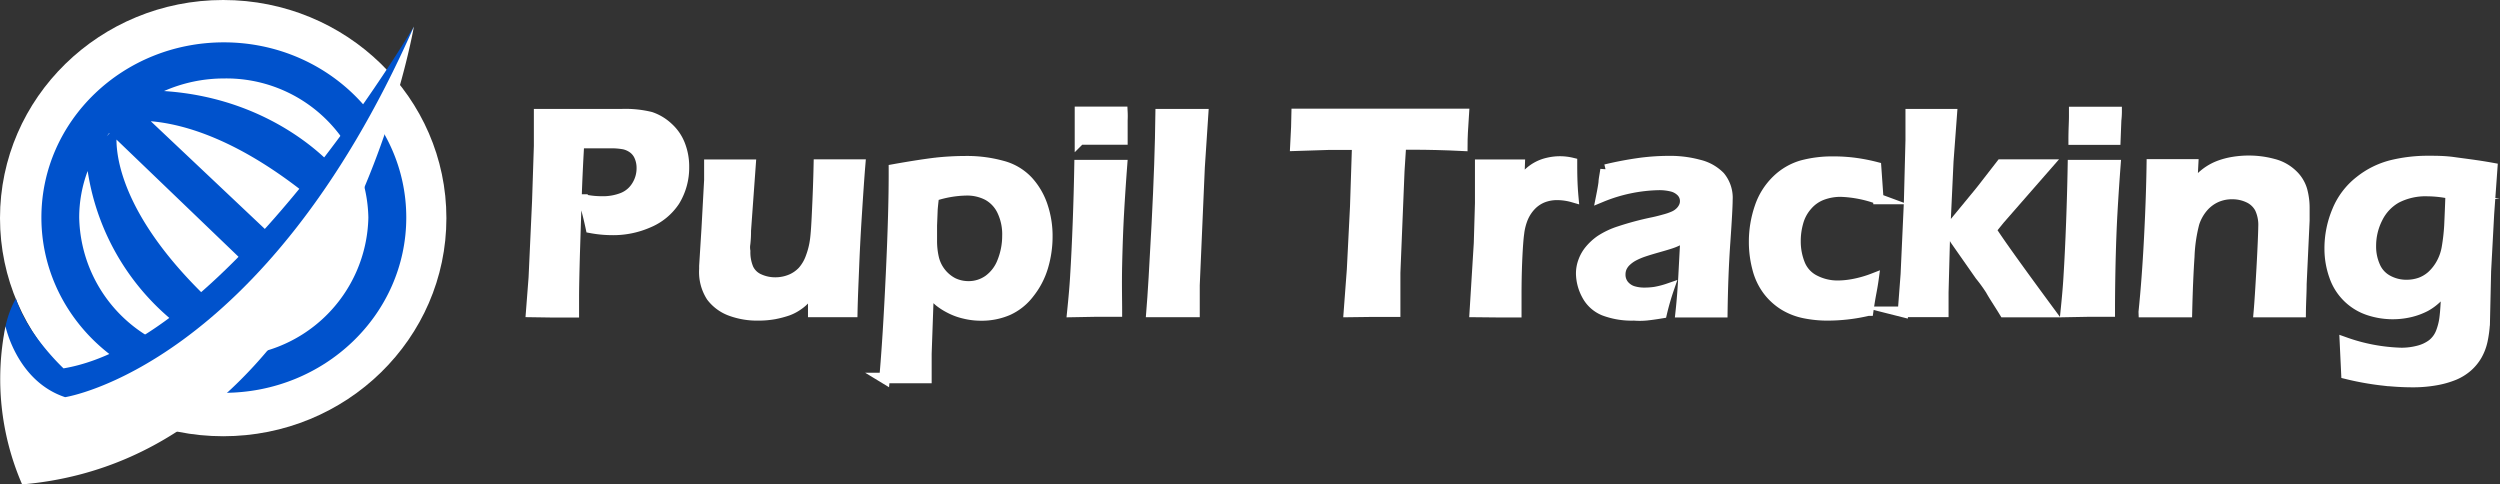 <svg xmlns="http://www.w3.org/2000/svg" viewBox="0 0 236.11 45.75"><rect x="0" y="0" width="236.11" height="45.75" fill="#333333" stroke="none"/><defs><style>.cls-1,.cls-3{fill:#fff;}.cls-2{fill:#0052cc;}.cls-3{stroke:#fff;stroke-miterlimit:10;}</style></defs><g id="Layer_2" data-name="Layer 2"><g id="Layer_1-2" data-name="Layer 1"><g id="Layer_2-2" data-name="Layer 2"><g id="Layer_1-2-2" data-name="Layer 1-2"><ellipse class="cls-1" cx="21.08" cy="20.6" rx="21.08" ry="20.6"/><ellipse class="cls-1" cx="21.08" cy="20.6" rx="16.46" ry="15.82"/><path class="cls-2" d="M21.14,4C11.62,4,3.91,11.4,3.91,20.54S11.62,37.1,21.14,37.1s17.23-7.41,17.23-16.56S30.65,4,21.14,4Zm-10.8,8.6-.26.27.23-.3Zm10.8,21.08A13.41,13.41,0,0,1,7.48,20.55h0a12.5,12.5,0,0,1,.8-4.4,22.72,22.72,0,0,0,9.28,15.1l2.73-2.42C12.21,21.34,11,15.64,11,13.18l13.12,12.6,2.52-2.62L14.24,11.45c3.11.26,8.36,1.71,15.25,7.35L31.72,16S26.24,9.3,15.49,8.6a14.07,14.07,0,0,1,5.65-1.19A13.41,13.41,0,0,1,34.79,20.54,13.4,13.4,0,0,1,21.14,33.66Z"/><path class="cls-2" d="M1.5,28.19A9.54,9.54,0,0,0,.32,32.4,9.12,9.12,0,0,0,6,38.21S26.24,36.1,39.09,2.5c0,0-17.46,29.67-33.09,32.29C6,34.79,2.57,31.6,1.5,28.19Z"/><path class="cls-1" d="M.52,30.82S1.59,36,6.15,37.51c0,0,18.75-2.83,32.94-35,0,0-7,40.67-37,43.24A25,25,0,0,1,.52,30.82Z"/><path class="cls-3" d="M50.17,29.46l.25-3.24L50.75,19l.17-5.21v-3h7.74a10,10,0,0,1,2.78.27,4.51,4.51,0,0,1,1.66,1,4.26,4.26,0,0,1,1.08,1.54,5.58,5.58,0,0,1,.41,2.17,6,6,0,0,1-.88,3.21A5.48,5.48,0,0,1,61.27,21a8.25,8.25,0,0,1-3.46.71,11.2,11.2,0,0,1-2-.19c-.2-.95-.43-1.84-.68-2.67a7.93,7.93,0,0,0,1.68.18,5.08,5.08,0,0,0,2-.34,2.76,2.76,0,0,0,1.32-1.11,3.14,3.14,0,0,0,.49-1.74,2.7,2.7,0,0,0-.21-1.05A1.84,1.84,0,0,0,59.8,14a2.31,2.31,0,0,0-.86-.39,6.67,6.67,0,0,0-1.34-.1H54.68q-.16,2.69-.24,5.13L54.27,24c-.05,1.85-.08,3.21-.08,4.07v1.42h-2Z"/><path class="cls-3" d="M80.49,29.46H76.81V27.19a10.74,10.74,0,0,1-.67.92,3.72,3.72,0,0,1-.75.68,4.17,4.17,0,0,1-1,.53,9.21,9.21,0,0,1-1.25.33,8.36,8.36,0,0,1-1.5.13A7.22,7.22,0,0,1,69,29.34,4,4,0,0,1,67.19,28a4.27,4.27,0,0,1-.66-2.58v-.29l.22-3.53L67,17V15.56h3.88l-.45,6.23A10.31,10.31,0,0,1,70.37,23a2.1,2.1,0,0,0,0,.72,4,4,0,0,0,.29,1.63,2,2,0,0,0,1,1,3.65,3.65,0,0,0,1.56.34,3.83,3.83,0,0,0,1.5-.3,3.27,3.27,0,0,0,1.1-.77,4,4,0,0,0,.77-1.33A7.41,7.41,0,0,0,77,22.63q.1-.75.18-2.58c.07-1.47.13-3,.16-4.5h3.89c-.11,1.33-.22,3-.34,4.89s-.2,3.54-.25,4.84S80.52,28,80.49,29.46Z"/><path class="cls-3" d="M83.54,35.73c.23-2.54.43-5.83.62-9.88s.28-7.33.27-9.85c1.73-.31,3.07-.51,4-.62a26.69,26.69,0,0,1,2.83-.15,12.45,12.45,0,0,1,3.38.44,5.09,5.09,0,0,1,2.46,1.46,6.53,6.53,0,0,1,1.37,2.38,8.77,8.77,0,0,1,.44,2.83,10,10,0,0,1-.42,2.87,7.37,7.37,0,0,1-1.3,2.48,5.21,5.21,0,0,1-2,1.6,6.23,6.23,0,0,1-2.52.5,6.53,6.53,0,0,1-1.59-.19,5.73,5.73,0,0,1-1.38-.51,5.85,5.85,0,0,1-1-.64,11.8,11.8,0,0,1-1-1l-.21,5.95v2.3h-4ZM88.2,18.5c-.07.49-.11.92-.14,1.27L88,21.29c0,.67,0,1.15,0,1.45a7.19,7.19,0,0,0,.17,1.6A3.56,3.56,0,0,0,90,26.72a3.35,3.35,0,0,0,1.46.33,3.24,3.24,0,0,0,1.9-.59,3.8,3.8,0,0,0,1.32-1.74,6.58,6.58,0,0,0,.47-2.44,5.17,5.17,0,0,0-.51-2.42,3.26,3.26,0,0,0-1.38-1.44,4.22,4.22,0,0,0-2-.45A10.3,10.3,0,0,0,88.2,18.5Z"/><path class="cls-3" d="M101.28,29.46c.14-1.37.24-2.51.29-3.43.09-1.46.17-3.13.24-5s.12-3.68.15-5.43h4c-.12,1.59-.22,3.1-.3,4.54s-.14,3.06-.18,4.86,0,3.33,0,4.42h-2ZM102,13.17c0-.94,0-1.66,0-2.16v-.44h4a7.78,7.78,0,0,1,0,.78v1.82h-4Z"/><path class="cls-3" d="M108.76,29.46q.19-2.31.5-8.31t.36-10.36h4l-.33,5-.48,11.13,0,2.54h-4Z"/><path class="cls-3" d="M127.4,29.46l.3-4,.3-5.95.19-5.85H125.5l-3.15.1q.11-2,.12-3h15.77c-.09,1.3-.14,2.3-.14,3q-2.47-.12-4.74-.12h-1.05l-.16,2.5-.39,9.61v3.68h-2.08Z"/><path class="cls-3" d="M139.29,29.46l.4-6.49.11-3.77V15.56h3.72l-.07,1.93a7.79,7.79,0,0,1,.89-1.1,3.86,3.86,0,0,1,1.85-1,4.84,4.84,0,0,1,2.27,0c0,.85,0,1.92.12,3.23a5.55,5.55,0,0,0-1.46-.22,3.72,3.72,0,0,0-1.4.24,3.19,3.19,0,0,0-1.09.72,3.88,3.88,0,0,0-.8,1.2,5.54,5.54,0,0,0-.38,1.49q-.1.7-.18,2.43c-.05,1.15-.07,2.28-.07,3.39v1.61h-1.9Z"/><path class="cls-3" d="M151.23,18.6q.2-1,.24-1.38c0-.25.09-.65.17-1.2a33.24,33.24,0,0,1,3.28-.62,21,21,0,0,1,2.75-.18,10.29,10.29,0,0,1,2.76.35,4.1,4.1,0,0,1,2,1.11,3.14,3.14,0,0,1,.71,2.2c0,.52-.07,1.85-.22,4s-.23,4.35-.26,6.6h-3.92c.12-1.1.22-2.38.29-3.83l.18-3.4c-.25.17-.52.33-.79.48a4.73,4.73,0,0,1-.62.25q-.35.12-1.2.36t-1.38.42a6.47,6.47,0,0,0-.94.4,3.28,3.28,0,0,0-.71.51,1.87,1.87,0,0,0-.42.59,1.65,1.65,0,0,0-.13.66,1.56,1.56,0,0,0,.33,1,1.83,1.83,0,0,0,.84.58,3.72,3.72,0,0,0,1.19.16,7,7,0,0,0,.92-.07,8.4,8.4,0,0,0,1.31-.34,23.6,23.6,0,0,0-.67,2.32c-.67.11-1.18.18-1.54.21a6.37,6.37,0,0,1-1.07,0,7.38,7.38,0,0,1-2.83-.46,3.18,3.18,0,0,1-1.63-1.48,4.36,4.36,0,0,1-.53-2,3.26,3.26,0,0,1,.21-1.16,3.54,3.54,0,0,1,.6-1.05,5.13,5.13,0,0,1,1-.92,7.39,7.39,0,0,1,1.82-.86,28.08,28.08,0,0,1,3.15-.84q.52-.11,1.08-.27a5.63,5.63,0,0,0,.9-.31,2,2,0,0,0,.58-.39,1.64,1.64,0,0,0,.36-.5,1.24,1.24,0,0,0,.12-.53,1.26,1.26,0,0,0-.35-.9,1.89,1.89,0,0,0-.9-.51,5,5,0,0,0-1.22-.14A15,15,0,0,0,151.23,18.6Z"/><path class="cls-3" d="M176.94,26.3c-.05.37-.12.8-.21,1.27s-.19,1.06-.29,1.76a16.76,16.76,0,0,1-3.86.45,10.83,10.83,0,0,1-2.13-.21,6,6,0,0,1-1.91-.73A5.64,5.64,0,0,1,167,27.46a5.81,5.81,0,0,1-1-2.08,9.74,9.74,0,0,1-.33-2.52,10,10,0,0,1,.55-3.31A6.36,6.36,0,0,1,167.84,17a5.66,5.66,0,0,1,2.37-1.37,11,11,0,0,1,2.91-.36,16,16,0,0,1,1.83.1,16.85,16.85,0,0,1,2.23.42l.21,3a11.37,11.37,0,0,0-3.55-.7,5,5,0,0,0-1.75.31,3.47,3.47,0,0,0-1.42,1,3.94,3.94,0,0,0-.85,1.57,6.55,6.55,0,0,0-.25,1.82A5.76,5.76,0,0,0,170,25a2.91,2.91,0,0,0,1.38,1.47,4.7,4.7,0,0,0,2.24.52,8.28,8.28,0,0,0,1.49-.16A10.63,10.63,0,0,0,176.94,26.3Z"/><path class="cls-3" d="M179.73,29.46,180,25.9l.31-6.82.15-5.84V10.79h3.87L184,15.23l-.33,7.08-.14,5.29v1.85h-3.84Zm4.35-7.79,2.79-3.39c.24-.29.52-.65.85-1.08L189,15.55h4.36l-4.51,5.16-.81,1q1,1.59,5.55,7.76H189.3c-.53-.87-1-1.56-1.29-2.09a14.79,14.79,0,0,0-1-1.38l-2.33-3.33Z"/><path class="cls-3" d="M195.1,29.46c.14-1.37.24-2.51.29-3.43.09-1.46.17-3.13.24-5s.12-3.68.15-5.43h4c-.12,1.59-.22,3.1-.3,4.54s-.14,3.06-.18,4.86-.05,3.33-.05,4.42h-2Zm.75-16.28c0-.94.05-1.66.05-2.16v-.44h4a7.78,7.78,0,0,1-.05.78l-.07,1.82h-3.93Z"/><path class="cls-3" d="M202.47,29.46q.32-3.11.52-7t.24-6.93h3.89L207,17.88a10.43,10.43,0,0,1,.75-1,5,5,0,0,1,1.89-1.24,7,7,0,0,1,1.27-.33,9.11,9.11,0,0,1,1.47-.12,8.72,8.72,0,0,1,2.33.31,4,4,0,0,1,1.8,1,3.27,3.27,0,0,1,.9,1.46,6.35,6.35,0,0,1,.22,1.68v1.18l-.28,6c0,.83-.06,1.71-.07,2.65h-3.94c.07-.79.16-2.18.27-4.15s.16-3.28.17-3.92a3.71,3.71,0,0,0-.34-1.74,2.28,2.28,0,0,0-1.06-1,3.58,3.58,0,0,0-1.55-.34,3.64,3.64,0,0,0-1.53.31,3.58,3.58,0,0,0-1.23.92,4.38,4.38,0,0,0-.85,1.52,14.61,14.61,0,0,0-.46,3.16c-.09,1.33-.17,3.08-.22,5.24h-4.07Z"/><path class="cls-3" d="M221.47,32.34a17.28,17.28,0,0,0,5.33,1,6.39,6.39,0,0,0,1.63-.21,3.65,3.65,0,0,0,1.29-.61,2.65,2.65,0,0,0,.81-1.09,5.84,5.84,0,0,0,.38-1.6c.07-.61.12-1.52.15-2.75a8.89,8.89,0,0,1-1,1.13,5.08,5.08,0,0,1-1,.72,6.29,6.29,0,0,1-1.39.52,7.17,7.17,0,0,1-4-.18,5.13,5.13,0,0,1-3.2-3.21,7.64,7.64,0,0,1-.44-2.55,9.08,9.08,0,0,1,.72-3.6,6.84,6.84,0,0,1,2.11-2.79,7.93,7.93,0,0,1,3-1.5,14.33,14.33,0,0,1,3.51-.41c.71,0,1.52,0,2.42.13s2.09.26,3.58.53l-.31,4.33-.29,5.42-.11,4.91a10.91,10.91,0,0,1-.21,1.61,4.85,4.85,0,0,1-.52,1.39,4.34,4.34,0,0,1-.9,1.1,4.68,4.68,0,0,1-1.24.77,8.37,8.37,0,0,1-1.71.49,12.27,12.27,0,0,1-2.18.19c-1,0-1.89-.06-2.83-.16a27,27,0,0,1-3.46-.62Zm10-14.05a10.83,10.83,0,0,0-2.2-.25,6,6,0,0,0-2.94.65,4.38,4.38,0,0,0-1.79,1.9,5.77,5.77,0,0,0-.63,2.64,4.62,4.62,0,0,0,.38,1.91,2.68,2.68,0,0,0,1.2,1.33,3.64,3.64,0,0,0,1.8.45,3.88,3.88,0,0,0,1.31-.22,3.35,3.35,0,0,0,1.1-.67,4.5,4.5,0,0,0,.87-1.12,4.77,4.77,0,0,0,.53-1.51,18.66,18.66,0,0,0,.24-2.11q.06-1.29.12-3Z"/></g></g></g></g></svg>